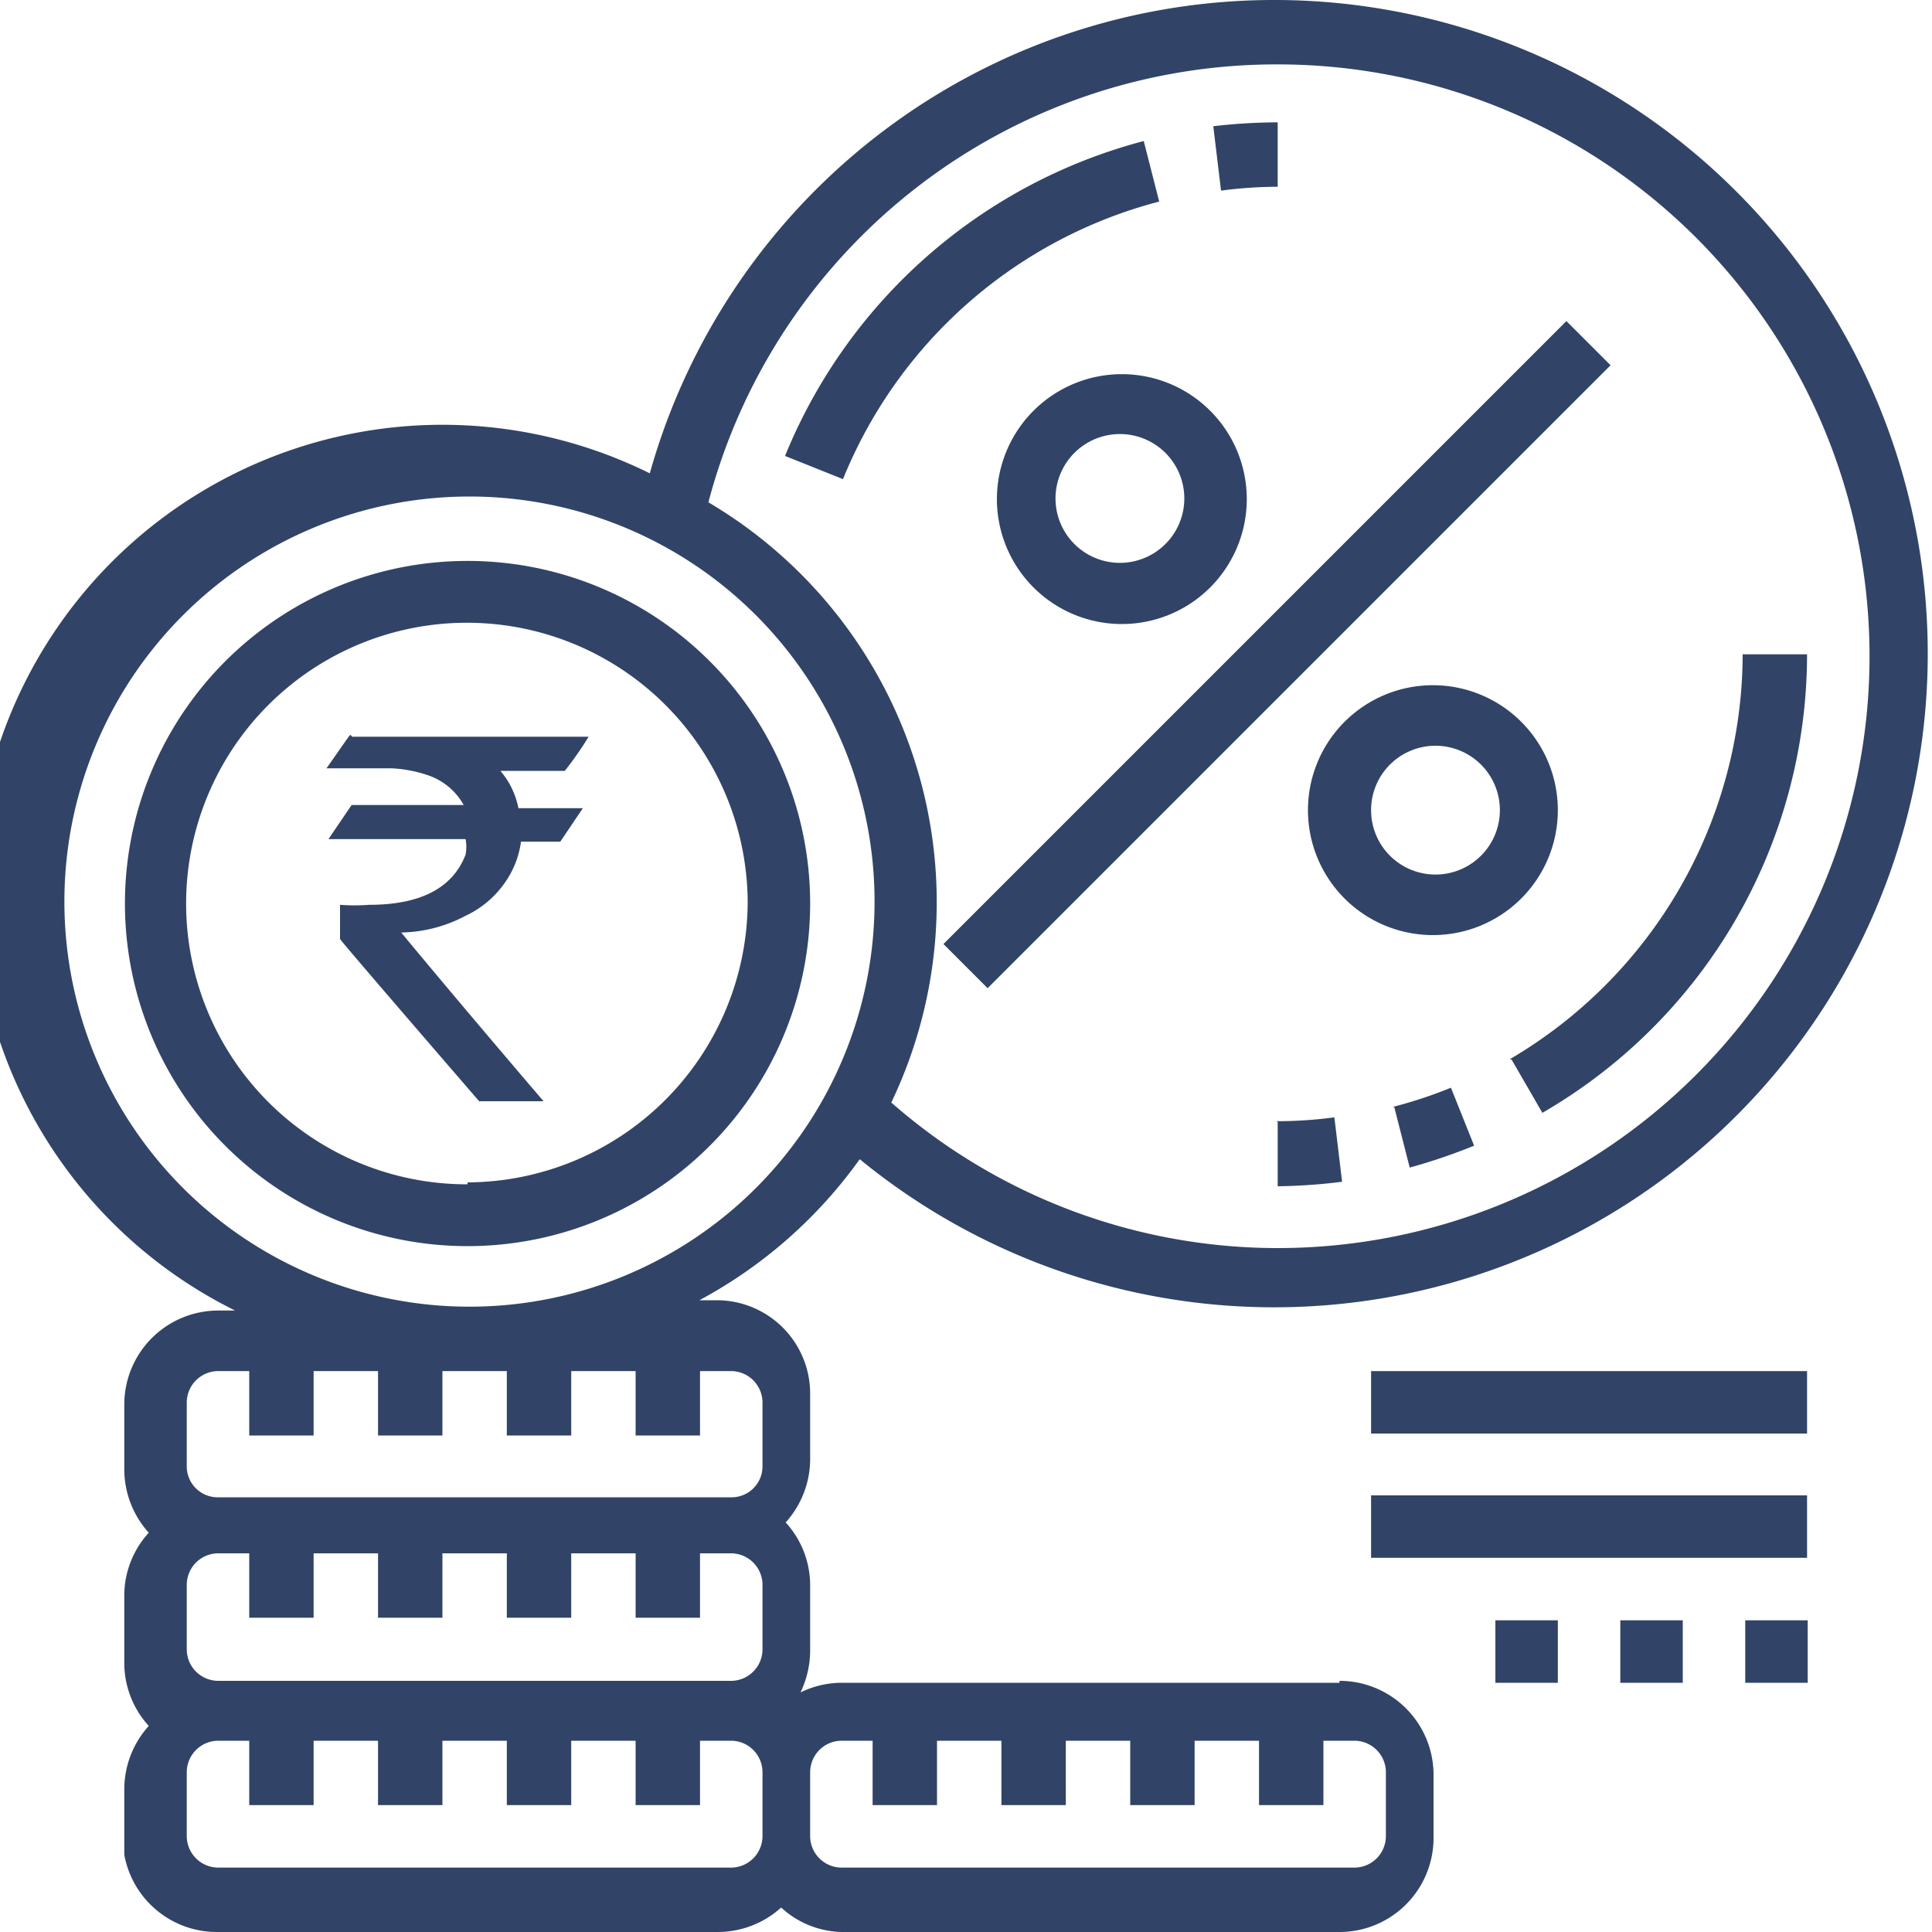 <svg xmlns="http://www.w3.org/2000/svg" viewBox="0 0 30 30"><defs><style>.cls-1{fill:#314467}</style></defs><g id="Layer_2" data-name="Layer 2"><g id="Layer_1-2" data-name="Layer 1"><path class="cls-1" d="M20.8 26.13h-7.74a1.46 1.46 0 0 0-.63.15 1.51 1.51 0 0 0 .15-.64v-1a1.45 1.45 0 0 0-.38-1 1.47 1.47 0 0 0 .38-1v-1a1.45 1.45 0 0 0-1.45-1.45h-.27A7.31 7.31 0 0 0 13.35 18a10.15 10.15 0 1 0 6.49-18 10.07 10.07 0 0 0-9.75 7.35 7.25 7.25 0 0 0-6.44 13h-.26a1.46 1.46 0 0 0-1.46 1.45v1a1.47 1.47 0 0 0 .38 1 1.45 1.45 0 0 0-.38 1v1a1.45 1.45 0 0 0 .38 1 1.47 1.47 0 0 0-.38 1v1A1.46 1.46 0 0 0 3.39 30h7.74a1.47 1.47 0 0 0 1-.38 1.43 1.43 0 0 0 1 .38h7.67a1.46 1.46 0 0 0 1.46-1.45v-1a1.46 1.46 0 0 0-1.46-1.45m-17.41 0a.49.49 0 0 1-.49-.49v-1a.49.49 0 0 1 .49-.49h.48v1h1v-1h1v1h1v-1h1v1h1v-1h1v1h1v-1h.49a.49.49 0 0 1 .48.49v1a.49.49 0 0 1-.48.49zM19.84 1a9.19 9.19 0 0 1 0 18.38 9.1 9.1 0 0 1-6-2.26A7.21 7.21 0 0 0 11 7.8 9.12 9.12 0 0 1 19.84 1M1 14a6.29 6.29 0 1 1 6.29 6.29A6.29 6.29 0 0 1 1 14m1.9 7.77a.49.49 0 0 1 .49-.48h.48v1h1v-1h1v1h1v-1h1v1h1v-1h1v1h1v-1h.49a.49.49 0 0 1 .48.48v1a.48.48 0 0 1-.48.48H3.39a.48.48 0 0 1-.49-.48zM11.13 29H3.39a.49.49 0 0 1-.49-.48v-1a.49.49 0 0 1 .49-.49h.48v1h1v-1h1v1h1v-1h1v1h1v-1h1v1h1v-1h.49a.49.49 0 0 1 .48.49v1a.49.49 0 0 1-.48.48m10.16-.48a.49.49 0 0 1-.49.48h-7.97a.49.49 0 0 1-.48-.48v-1a.49.49 0 0 1 .48-.49h.49v1h1v-1h1v1h1v-1h1v1h1v-1h1v1h1v-1h.48a.49.49 0 0 1 .49.49z"/><path class="cls-1" d="M7.26 8.71A5.32 5.32 0 1 0 12.58 14a5.32 5.32 0 0 0-5.32-5.29m0 9.68A4.36 4.36 0 1 1 11.61 14a4.37 4.37 0 0 1-4.35 4.36M18 3.13l-.24-.94a8.29 8.29 0 0 0-5.57 4.89l.9.36A7.28 7.28 0 0 1 18 3.13m1.84-.23v-1a8.77 8.77 0 0 0-1 .06l.12 1a6.84 6.84 0 0 1 .91-.06m3.6 13.55l.48.83a8.23 8.23 0 0 0 4.11-7.12h-1a7.31 7.31 0 0 1-3.62 6.29m-1.79.74l.24.94a8.87 8.87 0 0 0 1-.34l-.36-.9a6.92 6.92 0 0 1-.91.3m-1.78.23v1a8.59 8.59 0 0 0 1-.07l-.12-1a6.69 6.69 0 0 1-.9.06m4.37-4.83a1.94 1.94 0 1 0-1.93 1.94 1.94 1.94 0 0 0 1.93-1.94m-2.9 0a1 1 0 1 1 1 1 1 1 0 0 1-1-1m-5.81-4.84a1.94 1.94 0 1 0 1.94-1.93 1.94 1.94 0 0 0-1.94 1.93m2.91 0a1 1 0 1 1-1-1 1 1 0 0 1 1 1"/><path class="cls-1" transform="rotate(-45 19.83 10.166)" d="M12.99 9.68h13.68v.97H12.99z"/><path class="cls-1" d="M21.29 21.29h6.77v.97h-6.77zm0 1.93h6.77v.97h-6.77zm3.87 1.94h.97v.97h-.97zm1.94 0h.97v.97h-.97zm-3.88 0h.97v.97h-.97zM5.47 11.44h3.67a5.3 5.3 0 0 1-.37.53h-1a1.26 1.26 0 0 1 .28.58h1l-.35.52h-.61a1.44 1.44 0 0 1-.26.65 1.53 1.53 0 0 1-.6.5 2.21 2.21 0 0 1-1 .26s.74.9 2.21 2.62h-1q-2.16-2.5-2.16-2.52v-.53a3 3 0 0 0 .45 0q1.2 0 1.5-.78a.67.67 0 0 0 0-.24H5.1l.36-.53H7.2a1 1 0 0 0-.58-.47 2 2 0 0 0-.55-.1h-1c.24-.34.36-.52.37-.52"/></g></g></svg>